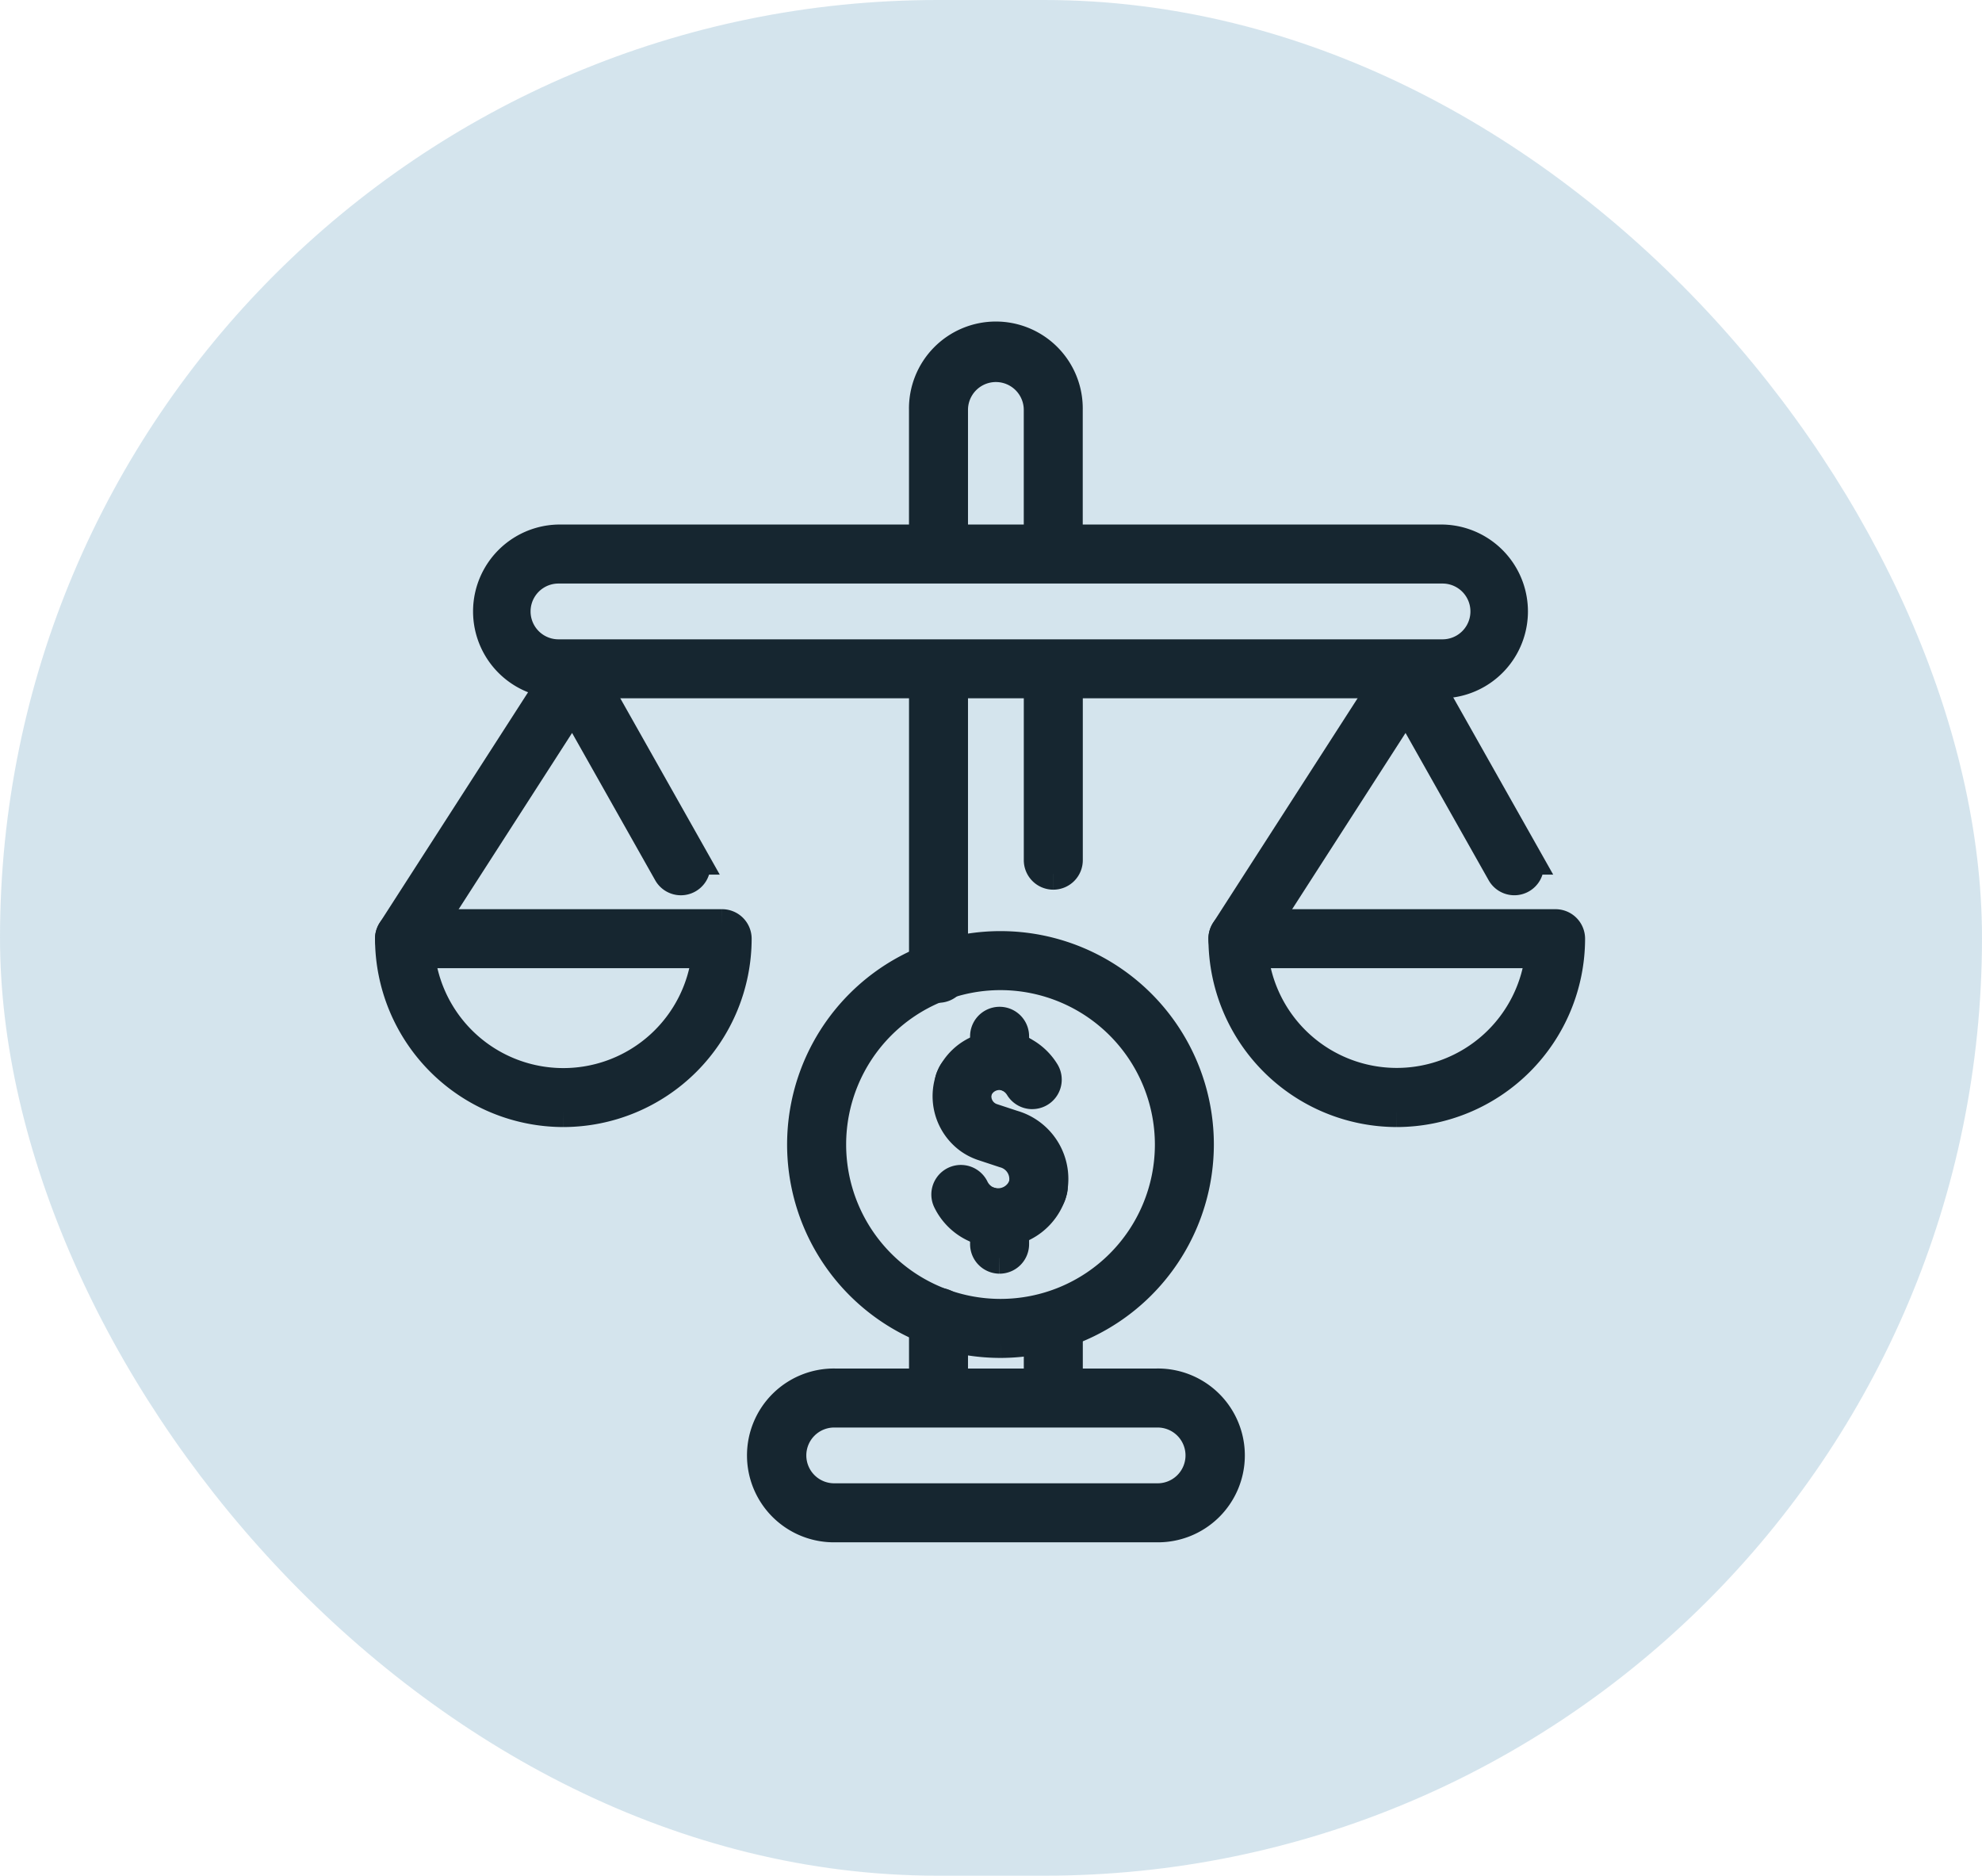 <svg id="Group_3748" data-name="Group 3748" xmlns="http://www.w3.org/2000/svg" width="63.322" height="59.918" viewBox="0 0 63.322 59.918">
  <rect id="Rectangle_1423" data-name="Rectangle 1423" width="63.322" height="59.918" rx="29.959" transform="translate(0)" fill="#aacadd" opacity="0.5"/>
  <g id="Group_3746" data-name="Group 3746" transform="translate(12.482 10.819)">
    <g id="Group_3391" data-name="Group 3391">
      <path id="Path_5452" data-name="Path 5452" d="M1813.055,2053.638a5.523,5.523,0,0,1-5.516-5.517.443.443,0,0,1,.442-.442h10.148a.443.443,0,0,1,.443.442,5.523,5.523,0,0,1-5.517,5.517m-4.611-5.075a4.632,4.632,0,0,0,9.221,0Z" transform="translate(-1780.913 -2028.954)" fill="#162630" stroke="#162630" stroke-width="1"/>
      <path id="Path_5453" data-name="Path 5453" d="M1807.981,2028.47a.442.442,0,0,1-.372-.682l5.407-8.4a.436.436,0,0,1,.385-.2.443.443,0,0,1,.373.225l3.423,6.067a.442.442,0,1,1-.77.435l-3.063-5.428-5.01,7.786a.443.443,0,0,1-.372.2" transform="translate(-1780.913 -2008.86)" fill="#162630" stroke="#162630" stroke-width="1"/>
      <path id="Path_5454" data-name="Path 5454" d="M1722.76,2053.638a5.523,5.523,0,0,1-5.516-5.517.443.443,0,0,1,.442-.442h10.148a.443.443,0,0,1,.442.442,5.523,5.523,0,0,1-5.516,5.517m-4.611-5.075a4.632,4.632,0,0,0,9.222,0Z" transform="translate(-1717.244 -2028.954)" fill="#162630" stroke="#162630" stroke-width="1"/>
      <path id="Path_5455" data-name="Path 5455" d="M1717.686,2028.47a.442.442,0,0,1-.372-.682l5.407-8.4a.431.431,0,0,1,.385-.2.443.443,0,0,1,.372.225l3.423,6.067a.442.442,0,1,1-.771.435l-3.063-5.428-5.01,7.786a.443.443,0,0,1-.373.2" transform="translate(-1717.244 -2008.86)" fill="#162630" stroke="#162630" stroke-width="1"/>
      <path id="Path_5450" data-name="Path 5450" d="M1770.237,2101.988h-10.258a2.276,2.276,0,1,1,0-4.551h10.258a2.276,2.276,0,1,1,0,4.551m-10.258-3.666a1.391,1.391,0,1,0,0,2.781h10.258a1.391,1.391,0,1,0,0-2.781Z" transform="translate(-1745.772 -2064.039)" fill="#162630" stroke="#162630" stroke-width="1"/>
      <path id="Path_5467" data-name="Path 5467" d="M1758.224,2010.556h-28.245a2.276,2.276,0,0,1,0-4.551h28.245a2.276,2.276,0,0,1,0,4.551m-28.245-3.666a1.391,1.391,0,1,0,0,2.782h28.245a1.391,1.391,0,0,0,0-2.782Z" transform="translate(-1724.619 -1999.568)" fill="#162630" stroke="#162630" stroke-width="1"/>
      <path id="Path_5466" data-name="Path 5466" d="M1787.973,2026a.442.442,0,0,1-.442-.443v-5.88a.442.442,0,1,1,.885,0v5.88a.442.442,0,0,1-.442.443" transform="translate(-1766.804 -2008.899)" fill="#162630" stroke="#162630" stroke-width="1"/>
      <path id="Path_5456" data-name="Path 5456" d="M1787.973,2092.63a.442.442,0,0,1-.442-.442v-1.163a.442.442,0,1,1,.885,0v1.163a.442.442,0,0,1-.442.442" transform="translate(-1766.804 -2059.206)" fill="#162630" stroke="#162630" stroke-width="1"/>
      <path id="Path_5468" data-name="Path 5468" d="M1779.206,1991.314a.442.442,0,0,1-.442-.442v-4.42a1.391,1.391,0,1,0-2.782,0v4.42a.442.442,0,0,1-.885,0v-4.42a2.276,2.276,0,1,1,4.551,0v4.42a.442.442,0,0,1-.442.442" transform="translate(-1758.038 -1984.176)" fill="#162630" stroke="#162630" stroke-width="1"/>
      <path id="Path_5457" data-name="Path 5457" d="M1775.54,2091.787a.442.442,0,0,1-.442-.442v-2.208a.442.442,0,1,1,.884,0v2.208a.442.442,0,0,1-.442.442" transform="translate(-1758.038 -2057.875)" fill="#162630" stroke="#162630" stroke-width="1"/>
      <path id="Path_5458" data-name="Path 5458" d="M1775.54,2030.811a.443.443,0,0,1-.442-.442v-8.99a.442.442,0,1,1,.884,0v8.99a.442.442,0,0,1-.442.442" transform="translate(-1758.038 -2010.097)" fill="#162630" stroke="#162630" stroke-width="1"/>
      <path id="Path_5459" data-name="Path 5459" d="M1778.328,2062.487a.436.436,0,0,1-.18-.039.442.442,0,0,1-.224-.584,1.665,1.665,0,0,1,2.2-.841.443.443,0,0,1-.36.808.779.779,0,0,0-1.027.393.442.442,0,0,1-.4.262" transform="translate(-1760.003 -2038.262)" fill="#162630" stroke="#162630" stroke-width="1"/>
      <path id="Path_5460" data-name="Path 5460" d="M1780.505,2067.435a.483.483,0,0,1-.116-.015.443.443,0,0,1-.312-.543.887.887,0,0,0-.624-1.087l-.656-.217a1.643,1.643,0,0,1-.449-.222,1.667,1.667,0,0,1-.549-2.028.442.442,0,1,1,.808.36.759.759,0,0,0,.468,1.05l.633.209a1.766,1.766,0,0,1,1.223,2.165.441.441,0,0,1-.427.326" transform="translate(-1759.843 -2039.8)" fill="#162630" stroke="#162630" stroke-width="1"/>
      <path id="Path_5461" data-name="Path 5461" d="M1781.172,2076.448a1.766,1.766,0,0,1-.462-.061.442.442,0,1,1,.231-.854.887.887,0,0,0,1.087-.624.442.442,0,0,1,.854.231,1.775,1.775,0,0,1-1.71,1.308" transform="translate(-1761.766 -2047.924)" fill="#162630" stroke="#162630" stroke-width="1"/>
      <path id="Path_5462" data-name="Path 5462" d="M1778.8,2076.974a.451.451,0,0,1-.116-.015,1.773,1.773,0,0,1-1.131-.937.442.442,0,1,1,.8-.385.888.888,0,0,0,.566.469.442.442,0,0,1-.115.869" transform="translate(-1759.736 -2048.491)" fill="#162630" stroke="#162630" stroke-width="1"/>
      <path id="Path_5463" data-name="Path 5463" d="M1784.22,2062.564a.441.441,0,0,1-.377-.211.877.877,0,0,0-.413-.354.442.442,0,0,1,.343-.816,1.763,1.763,0,0,1,.824.707.442.442,0,0,1-.377.673" transform="translate(-1763.723 -2038.452)" fill="#162630" stroke="#162630" stroke-width="1"/>
      <path id="Path_5464" data-name="Path 5464" d="M1782.158,2059.745a.442.442,0,0,1-.442-.442v-.612a.442.442,0,0,1,.885,0v.612a.443.443,0,0,1-.442.442" transform="translate(-1762.705 -2036.406)" fill="#162630" stroke="#162630" stroke-width="1"/>
      <path id="Path_5465" data-name="Path 5465" d="M1782.158,2080.193a.443.443,0,0,1-.442-.442v-.612a.442.442,0,1,1,.885,0v.612a.443.443,0,0,1-.442.442" transform="translate(-1762.705 -2050.825)" fill="#162630" stroke="#162630" stroke-width="1"/>
      <path id="Path_5451" data-name="Path 5451" d="M1768.209,2062.688a6.317,6.317,0,1,1,6.316-6.317,6.324,6.324,0,0,1-6.316,6.317m0-11.749a5.432,5.432,0,1,0,5.432,5.432,5.438,5.438,0,0,0-5.432-5.432" transform="translate(-1748.726 -2030.629)" fill="#162630" stroke="#162630" stroke-width="1"/>
    </g>
  </g>
</svg>
